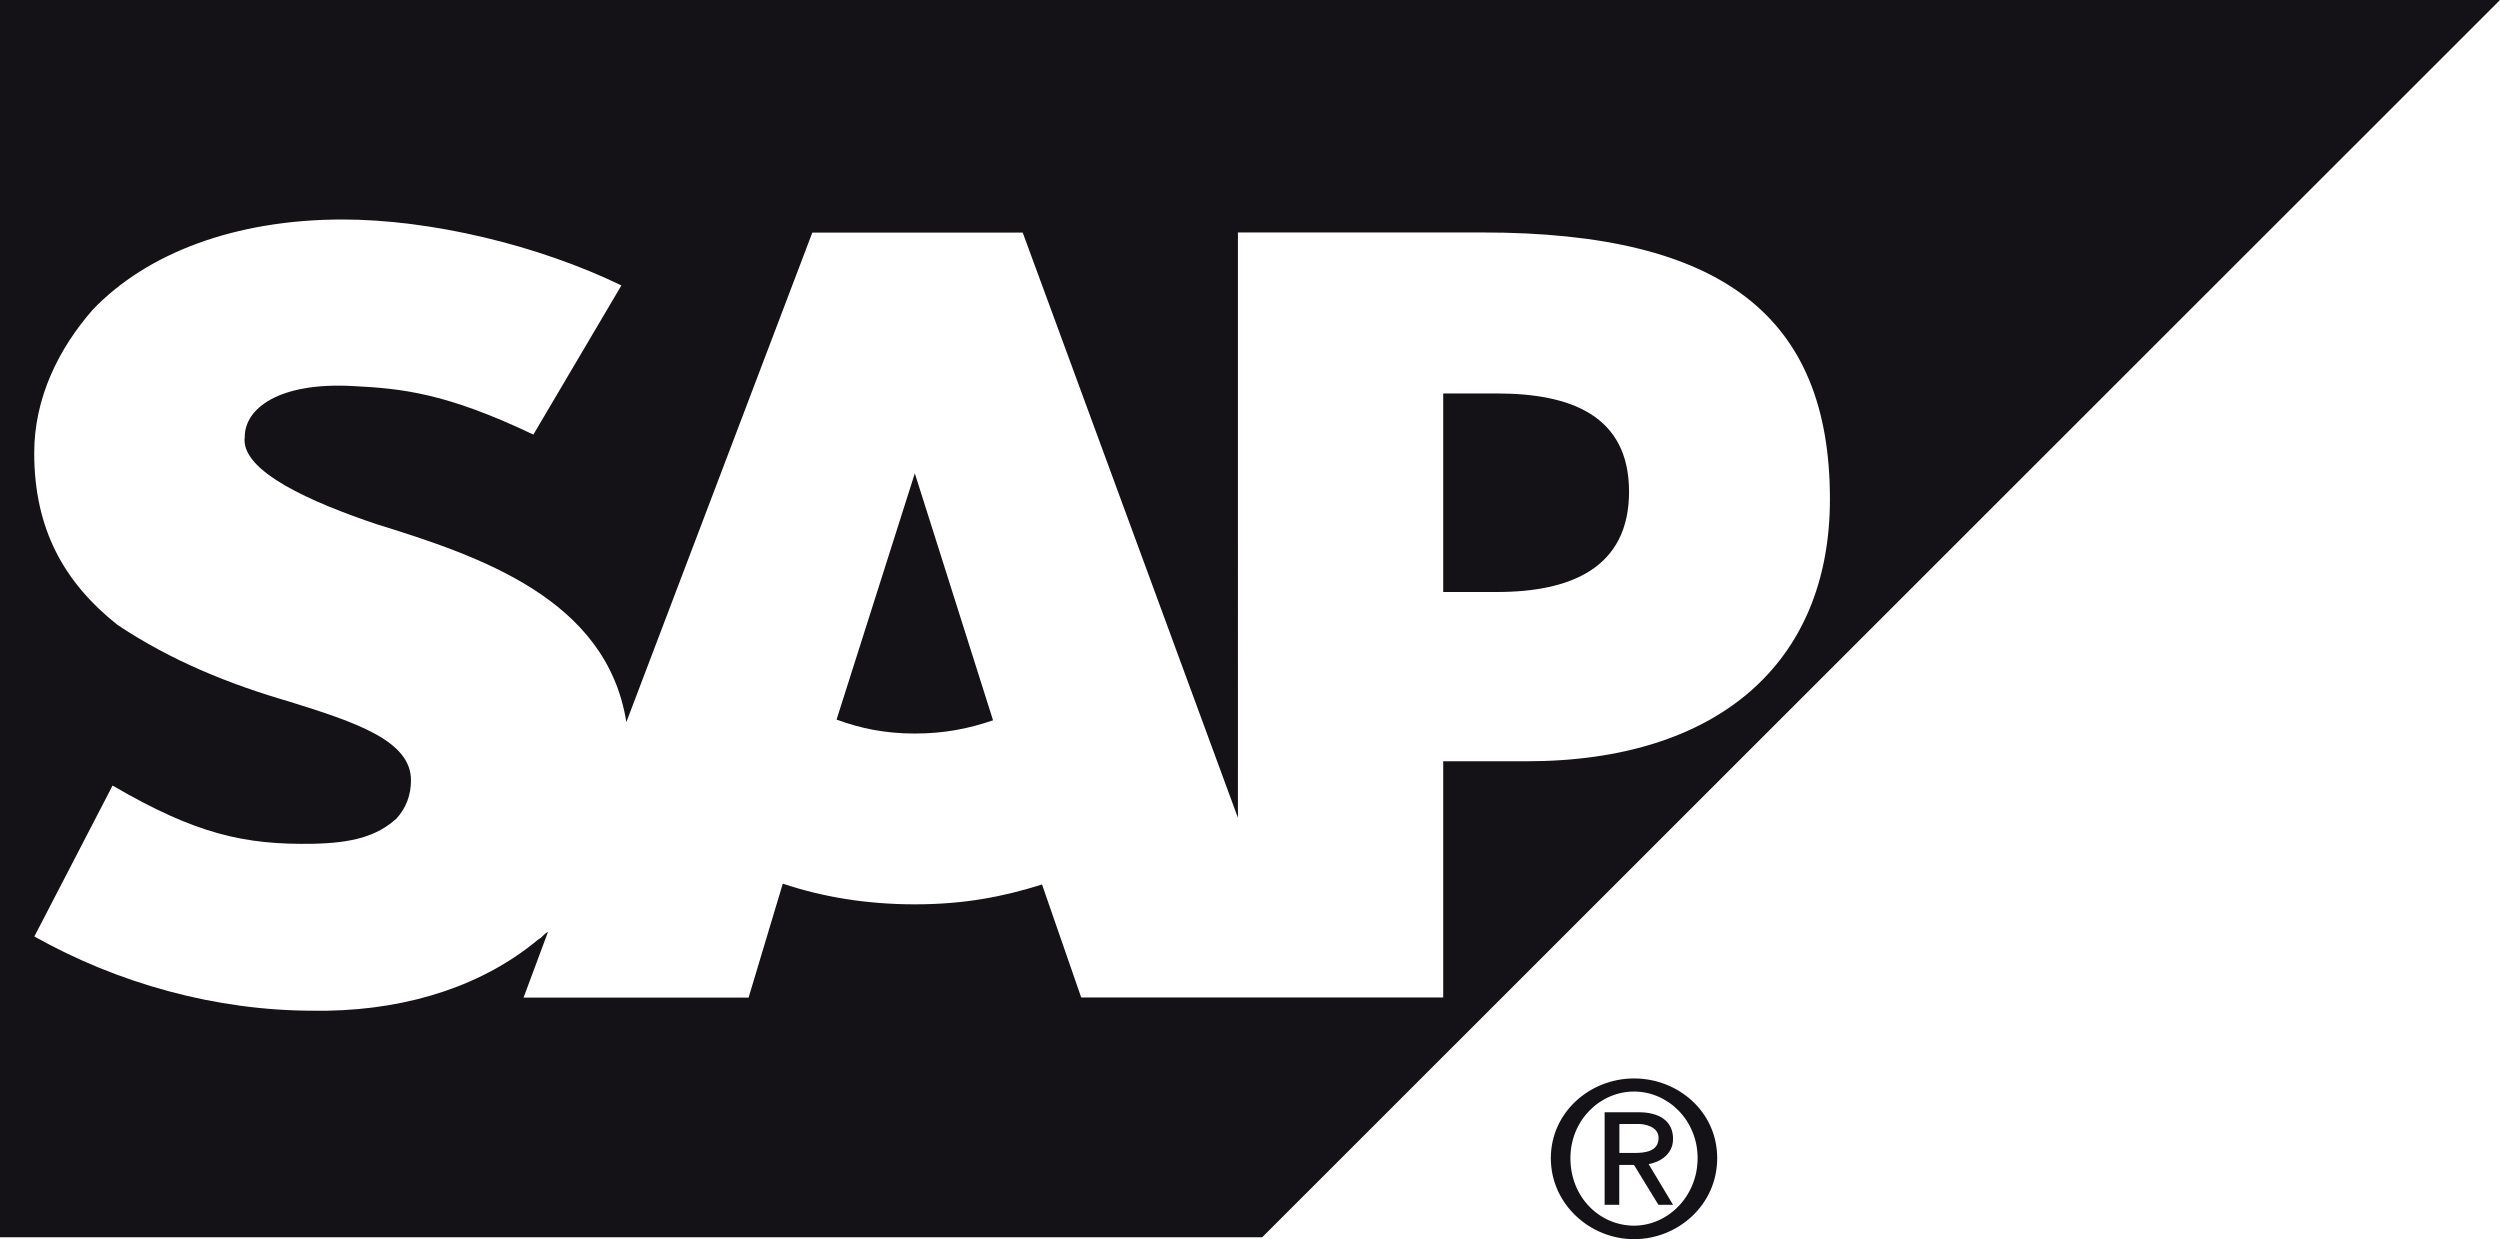 <svg xmlns="http://www.w3.org/2000/svg" id="b" data-name="Layer 2" viewBox="0 0 181.21 89.81"><defs><style>      .e {        fill: #141217;      }    </style></defs><g id="c" data-name="Layer 1"><g><g><path class="e" d="m108.51,28.52h-3.9v14.39h3.9c5.32,0,9.57-1.73,9.57-7.27s-4.26-7.12-9.57-7.12Z"></path><path class="e" d="m60.64,52.16c1.77.65,3.55,1.01,5.67,1.01s3.9-.35,5.67-.96l-5.67-17.9-5.67,17.84Z"></path><path class="e" d="m0,0v89.68h91.49L181.21,0H0Zm110.64,55.18h-6.03v17.12h-26.24l-2.84-8.19c-2.84.9-5.67,1.44-9.22,1.44s-6.74-.55-9.57-1.5l-2.48,8.26h-16.31l1.77-4.76c-.35.18-.35.35-.71.55-3.9,3.26-9.22,5.05-15.25,5.16h-1.06c-7.09,0-14.18-1.99-20.21-5.38l5.67-10.94c6.03,3.52,9.57,4.31,14.54,4.22,2.84-.06,4.61-.54,6.03-1.82.71-.77,1.06-1.73,1.06-2.78,0-2.85-3.9-4.18-8.87-5.72-4.26-1.24-8.51-2.94-12.41-5.55-3.9-3.1-6.03-6.98-6.03-12.46,0-3.98,1.77-7.57,4.26-10.4,3.9-4.07,10.28-6.52,18.09-6.52,6.38,0,14.18,1.85,20.21,4.78l-6.38,10.81c-6.38-3.04-9.57-3.34-13.12-3.52-5.32-.28-7.8,1.62-7.8,3.69-.35,2.5,4.96,4.78,9.57,6.33,7.45,2.31,16.67,5.4,18.09,14.34l13.48-35.48h15.25l15.6,42.42V16.85h17.73c17.38,0,25.18,6.09,25.18,19.33,0,11.9-8.16,19-21.99,19Z"></path></g><path id="d" data-name="path25034" class="e" d="m113.83,83.95c0-2.74,2.13-4.83,4.61-4.83s4.61,2.09,4.61,4.83-2.13,4.89-4.61,4.89-4.61-2.05-4.61-4.89Zm4.61,5.87c3.19,0,6.03-2.49,6.03-5.87s-2.84-5.78-6.03-5.78-6.03,2.45-6.03,5.78,2.84,5.87,6.03,5.87Zm-1.06-5.38h1.06l1.77,2.89h1.06l-1.77-2.95c.71-.12,1.77-.64,1.77-1.83,0-1.34-1.06-1.93-2.48-1.93h-2.48v6.71h1.06v-2.89Zm0-.87v-2.1h1.42c.35,0,1.42.16,1.42,1.01,0,1.02-1.06,1.09-1.77,1.09h-1.06"></path></g></g></svg>